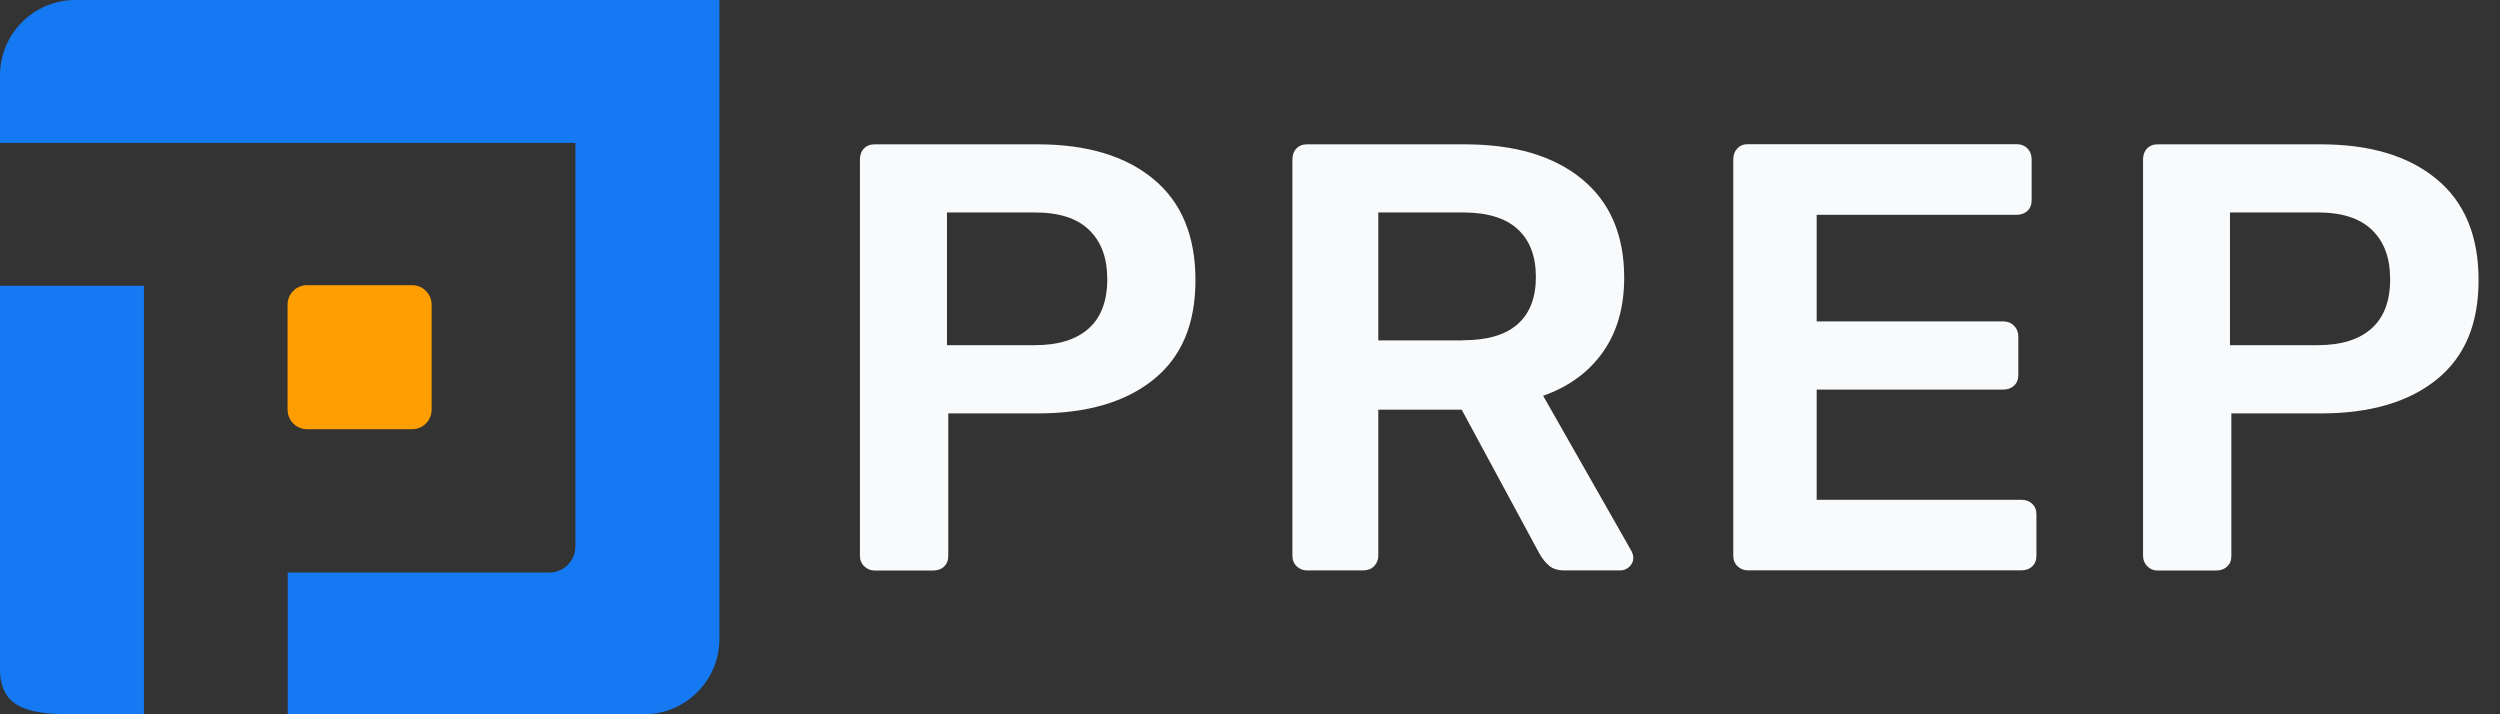 <svg width="105" height="30" viewBox="0 0 105 30" fill="none" xmlns="http://www.w3.org/2000/svg">
  <rect x="0" y="0" width="105" height="30" fill="#333333" stroke="none"/>
  <g clip-path="url(#clip0_8951_104873)">
    <path d="M0 6.001V3.17C0 1.418 1.418 0 3.17 0H30.216V26.83C30.216 28.582 28.798 30 27.046 30H12.085V24.048H23.072C23.675 24.048 24.166 23.557 24.166 22.954V6.001H0Z" fill="#1479F3"/>
    <path d="M0 24.938V28.108C0 29.86 1.418 30.002 3.17 30.002H6.045V12.004H0V24.943V24.938Z" fill="#1479F3"/>
    <path d="M36.294 23.786C36.176 23.668 36.117 23.521 36.117 23.349V6.7C36.117 6.514 36.171 6.357 36.284 6.239C36.397 6.121 36.544 6.062 36.73 6.062H43.585C45.646 6.062 47.27 6.548 48.443 7.52C49.621 8.491 50.209 9.905 50.209 11.764C50.209 13.624 49.621 14.998 48.443 15.945C47.265 16.892 45.646 17.363 43.585 17.363H39.827V23.349C39.827 23.535 39.768 23.688 39.65 23.796C39.532 23.908 39.375 23.962 39.189 23.962H36.735C36.564 23.962 36.421 23.904 36.299 23.781M43.463 14.497C44.454 14.497 45.205 14.262 45.725 13.796C46.245 13.329 46.505 12.643 46.505 11.735C46.505 10.827 46.255 10.16 45.749 9.664C45.244 9.168 44.483 8.923 43.458 8.923H39.773V14.497H43.458H43.463Z" fill="#F9FAFB"/>
    <path d="M54.458 23.786C54.34 23.668 54.281 23.521 54.281 23.349V6.7C54.281 6.514 54.335 6.357 54.448 6.239C54.561 6.121 54.708 6.062 54.895 6.062H61.519C63.614 6.062 65.258 6.548 66.44 7.52C67.623 8.491 68.216 9.87 68.216 11.661C68.216 12.907 67.917 13.948 67.319 14.792C66.72 15.636 65.886 16.244 64.811 16.622L68.521 23.143C68.57 23.246 68.599 23.339 68.599 23.423C68.599 23.575 68.545 23.702 68.432 23.805C68.32 23.908 68.197 23.957 68.059 23.957H65.709C65.434 23.957 65.223 23.894 65.071 23.766C64.919 23.639 64.782 23.472 64.664 23.266L61.391 17.206H57.888V23.344C57.888 23.516 57.829 23.658 57.711 23.781C57.593 23.899 57.436 23.957 57.25 23.957H54.895C54.723 23.957 54.581 23.899 54.458 23.781M61.44 14.291C62.466 14.291 63.231 14.065 63.742 13.614C64.252 13.163 64.507 12.5 64.507 11.632C64.507 10.763 64.252 10.091 63.742 9.625C63.231 9.154 62.461 8.923 61.44 8.923H57.888V14.296H61.44V14.291Z" fill="#F9FAFB"/>
    <path d="M72.974 23.783C72.856 23.665 72.797 23.518 72.797 23.346V6.697C72.797 6.511 72.851 6.359 72.964 6.236C73.077 6.118 73.224 6.055 73.41 6.055H84.691C84.877 6.055 85.034 6.114 85.152 6.236C85.27 6.354 85.329 6.511 85.329 6.697V8.41C85.329 8.596 85.27 8.748 85.152 8.856C85.034 8.969 84.877 9.023 84.691 9.023H76.3V13.498H84.127C84.313 13.498 84.465 13.557 84.588 13.68C84.706 13.798 84.769 13.955 84.769 14.141V15.751C84.769 15.937 84.71 16.089 84.588 16.197C84.47 16.31 84.313 16.364 84.127 16.364H76.3V20.991H84.892C85.079 20.991 85.231 21.045 85.353 21.158C85.471 21.271 85.53 21.418 85.53 21.604V23.341C85.53 23.528 85.471 23.68 85.353 23.788C85.236 23.901 85.079 23.955 84.892 23.955H73.41C73.239 23.955 73.096 23.896 72.974 23.778" fill="#F9FAFB"/>
    <path d="M90.189 23.786C90.072 23.668 90.008 23.521 90.008 23.349V6.7C90.008 6.514 90.062 6.357 90.175 6.239C90.287 6.121 90.435 6.062 90.621 6.062H97.476C99.537 6.062 101.161 6.548 102.334 7.52C103.511 8.491 104.1 9.905 104.1 11.764C104.1 13.624 103.511 14.998 102.334 15.945C101.156 16.892 99.537 17.363 97.476 17.363H93.717V23.349C93.717 23.535 93.659 23.688 93.536 23.796C93.418 23.908 93.261 23.962 93.075 23.962H90.621C90.449 23.962 90.307 23.904 90.184 23.781M97.343 14.497C98.33 14.497 99.085 14.262 99.606 13.796C100.126 13.329 100.386 12.643 100.386 11.735C100.386 10.827 100.135 10.16 99.63 9.664C99.125 9.168 98.364 8.923 97.343 8.923H93.659V14.497H97.343Z" fill="#F9FAFB"/>
    <path d="M17.309 11.977H12.898C12.446 11.977 12.078 12.34 12.078 12.796V17.207C12.078 17.659 12.441 18.027 12.898 18.027H17.309C17.76 18.027 18.128 17.663 18.128 17.207V12.796C18.128 12.345 17.76 11.977 17.309 11.977Z" fill="#FF9E00"/>
  </g>
  <defs>
    <clipPath id="clip0_8951_104873">
      <rect width="104.097" height="30" fill="white"/>
    </clipPath>
  </defs>
</svg>
